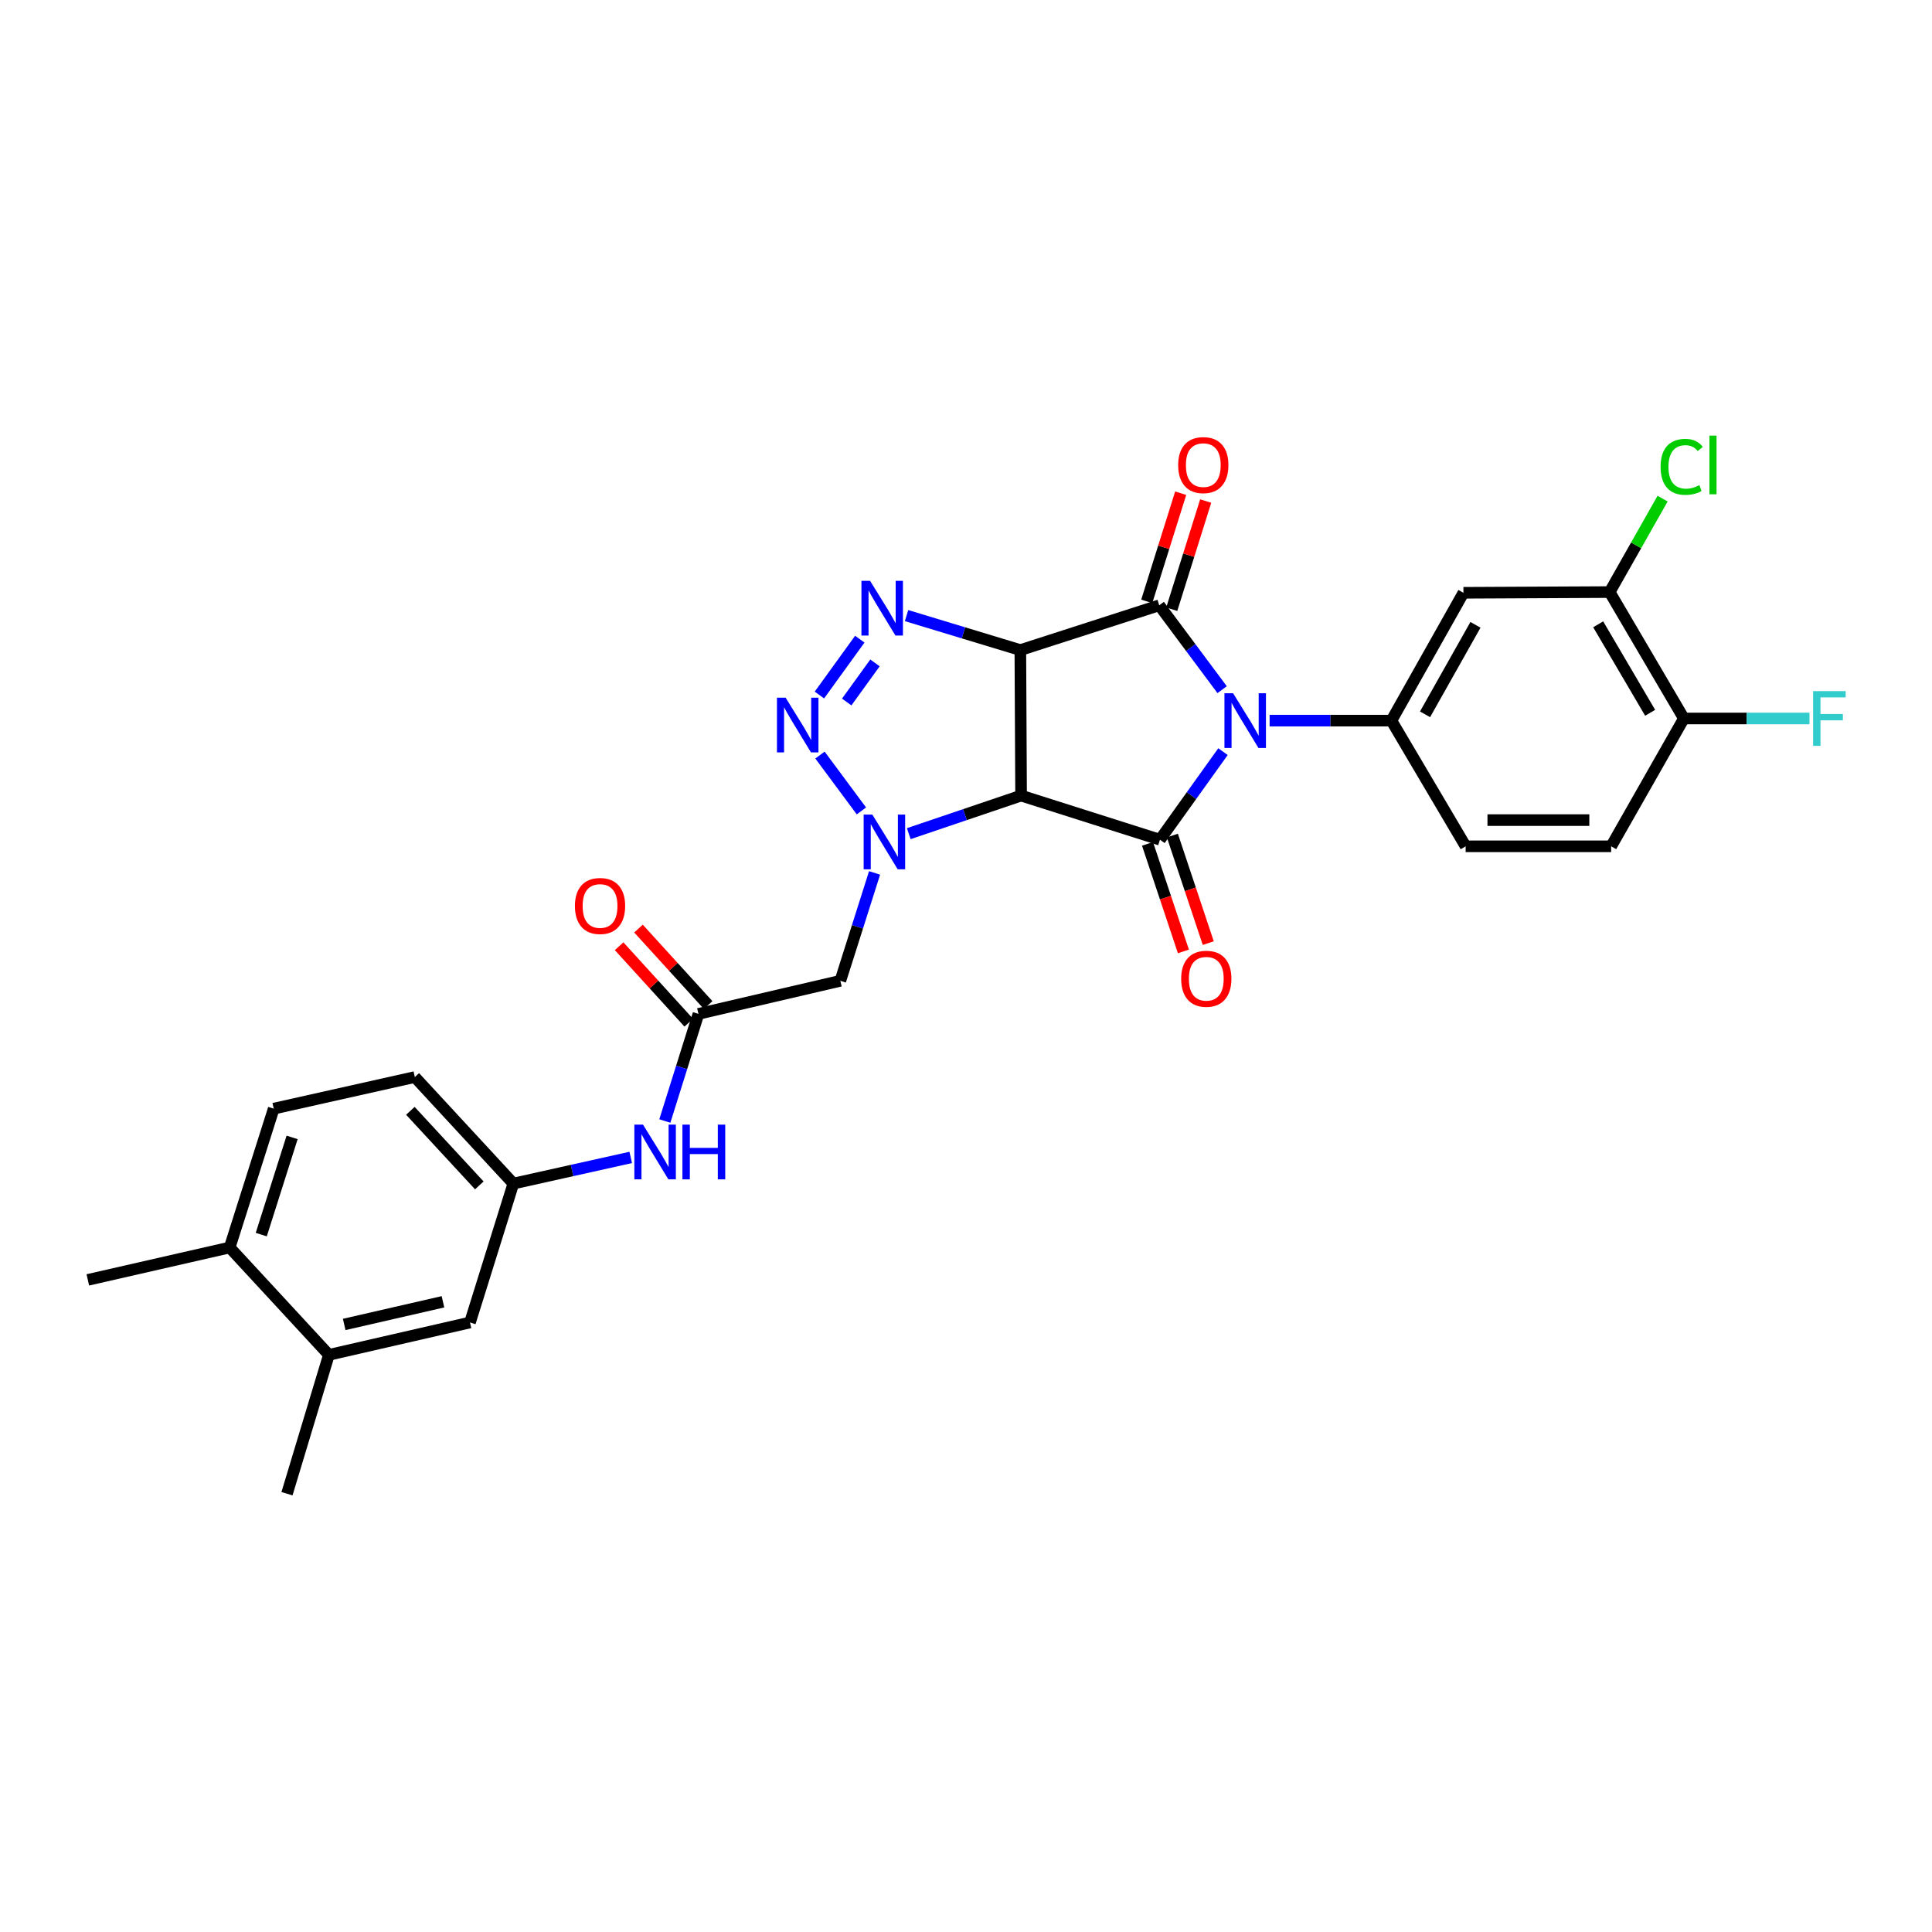 <?xml version='1.0' encoding='iso-8859-1'?>
<svg version='1.1' baseProfile='full'
              xmlns='http://www.w3.org/2000/svg'
                      xmlns:rdkit='http://www.rdkit.org/xml'
                      xmlns:xlink='http://www.w3.org/1999/xlink'
                  xml:space='preserve'
width='1000px' height='1000px' viewBox='0 0 1000 1000'>
<!-- END OF HEADER -->
<rect style='opacity:1.0;fill:#FFFFFF;stroke:none' width='1000' height='1000' x='0' y='0'> </rect>
<path class='bond-2' d='M 632.572,356.971 L 616.298,335.136' style='fill:none;fill-rule:evenodd;stroke:#0000FF;stroke-width:6px;stroke-linecap:butt;stroke-linejoin:miter;stroke-opacity:1' />
<path class='bond-2' d='M 616.298,335.136 L 600.023,313.301' style='fill:none;fill-rule:evenodd;stroke:#000000;stroke-width:6px;stroke-linecap:butt;stroke-linejoin:miter;stroke-opacity:1' />
<path class='bond-3' d='M 633.019,389.047 L 616.702,411.838' style='fill:none;fill-rule:evenodd;stroke:#0000FF;stroke-width:6px;stroke-linecap:butt;stroke-linejoin:miter;stroke-opacity:1' />
<path class='bond-3' d='M 616.702,411.838 L 600.385,434.629' style='fill:none;fill-rule:evenodd;stroke:#000000;stroke-width:6px;stroke-linecap:butt;stroke-linejoin:miter;stroke-opacity:1' />
<path class='bond-7' d='M 657.145,372.992 L 688.668,372.992' style='fill:none;fill-rule:evenodd;stroke:#0000FF;stroke-width:6px;stroke-linecap:butt;stroke-linejoin:miter;stroke-opacity:1' />
<path class='bond-7' d='M 688.668,372.992 L 720.191,372.992' style='fill:none;fill-rule:evenodd;stroke:#000000;stroke-width:6px;stroke-linecap:butt;stroke-linejoin:miter;stroke-opacity:1' />
<path class='bond-0' d='M 528.129,336.484 L 600.023,313.301' style='fill:none;fill-rule:evenodd;stroke:#000000;stroke-width:6px;stroke-linecap:butt;stroke-linejoin:miter;stroke-opacity:1' />
<path class='bond-5' d='M 528.129,336.484 L 498.678,327.557' style='fill:none;fill-rule:evenodd;stroke:#000000;stroke-width:6px;stroke-linecap:butt;stroke-linejoin:miter;stroke-opacity:1' />
<path class='bond-5' d='M 498.678,327.557 L 469.228,318.63' style='fill:none;fill-rule:evenodd;stroke:#0000FF;stroke-width:6px;stroke-linecap:butt;stroke-linejoin:miter;stroke-opacity:1' />
<path class='bond-29' d='M 528.129,336.484 L 528.514,411.8' style='fill:none;fill-rule:evenodd;stroke:#000000;stroke-width:6px;stroke-linecap:butt;stroke-linejoin:miter;stroke-opacity:1' />
<path class='bond-1' d='M 528.514,411.8 L 600.385,434.629' style='fill:none;fill-rule:evenodd;stroke:#000000;stroke-width:6px;stroke-linecap:butt;stroke-linejoin:miter;stroke-opacity:1' />
<path class='bond-4' d='M 528.514,411.8 L 499.443,421.651' style='fill:none;fill-rule:evenodd;stroke:#000000;stroke-width:6px;stroke-linecap:butt;stroke-linejoin:miter;stroke-opacity:1' />
<path class='bond-4' d='M 499.443,421.651 L 470.373,431.502' style='fill:none;fill-rule:evenodd;stroke:#0000FF;stroke-width:6px;stroke-linecap:butt;stroke-linejoin:miter;stroke-opacity:1' />
<path class='bond-12' d='M 606.495,315.332 L 615.28,287.34' style='fill:none;fill-rule:evenodd;stroke:#000000;stroke-width:6px;stroke-linecap:butt;stroke-linejoin:miter;stroke-opacity:1' />
<path class='bond-12' d='M 615.28,287.34 L 624.065,259.348' style='fill:none;fill-rule:evenodd;stroke:#FF0000;stroke-width:6px;stroke-linecap:butt;stroke-linejoin:miter;stroke-opacity:1' />
<path class='bond-12' d='M 593.551,311.269 L 602.336,283.277' style='fill:none;fill-rule:evenodd;stroke:#000000;stroke-width:6px;stroke-linecap:butt;stroke-linejoin:miter;stroke-opacity:1' />
<path class='bond-12' d='M 602.336,283.277 L 611.121,255.285' style='fill:none;fill-rule:evenodd;stroke:#FF0000;stroke-width:6px;stroke-linecap:butt;stroke-linejoin:miter;stroke-opacity:1' />
<path class='bond-13' d='M 593.951,436.776 L 603.24,464.615' style='fill:none;fill-rule:evenodd;stroke:#000000;stroke-width:6px;stroke-linecap:butt;stroke-linejoin:miter;stroke-opacity:1' />
<path class='bond-13' d='M 603.24,464.615 L 612.53,492.455' style='fill:none;fill-rule:evenodd;stroke:#FF0000;stroke-width:6px;stroke-linecap:butt;stroke-linejoin:miter;stroke-opacity:1' />
<path class='bond-13' d='M 606.819,432.482 L 616.109,460.321' style='fill:none;fill-rule:evenodd;stroke:#000000;stroke-width:6px;stroke-linecap:butt;stroke-linejoin:miter;stroke-opacity:1' />
<path class='bond-13' d='M 616.109,460.321 L 625.399,488.161' style='fill:none;fill-rule:evenodd;stroke:#FF0000;stroke-width:6px;stroke-linecap:butt;stroke-linejoin:miter;stroke-opacity:1' />
<path class='bond-6' d='M 445.865,419.731 L 424.42,390.82' style='fill:none;fill-rule:evenodd;stroke:#0000FF;stroke-width:6px;stroke-linecap:butt;stroke-linejoin:miter;stroke-opacity:1' />
<path class='bond-8' d='M 452.675,451.82 L 443.817,479.74' style='fill:none;fill-rule:evenodd;stroke:#0000FF;stroke-width:6px;stroke-linecap:butt;stroke-linejoin:miter;stroke-opacity:1' />
<path class='bond-8' d='M 443.817,479.74 L 434.959,507.661' style='fill:none;fill-rule:evenodd;stroke:#000000;stroke-width:6px;stroke-linecap:butt;stroke-linejoin:miter;stroke-opacity:1' />
<path class='bond-31' d='M 445.03,330.834 L 424.123,359.745' style='fill:none;fill-rule:evenodd;stroke:#0000FF;stroke-width:6px;stroke-linecap:butt;stroke-linejoin:miter;stroke-opacity:1' />
<path class='bond-31' d='M 452.887,343.12 L 438.252,363.358' style='fill:none;fill-rule:evenodd;stroke:#0000FF;stroke-width:6px;stroke-linecap:butt;stroke-linejoin:miter;stroke-opacity:1' />
<path class='bond-9' d='M 720.191,372.992 L 757.475,306.826' style='fill:none;fill-rule:evenodd;stroke:#000000;stroke-width:6px;stroke-linecap:butt;stroke-linejoin:miter;stroke-opacity:1' />
<path class='bond-9' d='M 737.602,369.728 L 763.702,323.411' style='fill:none;fill-rule:evenodd;stroke:#000000;stroke-width:6px;stroke-linecap:butt;stroke-linejoin:miter;stroke-opacity:1' />
<path class='bond-16' d='M 720.191,372.992 L 758.614,438.05' style='fill:none;fill-rule:evenodd;stroke:#000000;stroke-width:6px;stroke-linecap:butt;stroke-linejoin:miter;stroke-opacity:1' />
<path class='bond-10' d='M 434.959,507.661 L 361.52,524.784' style='fill:none;fill-rule:evenodd;stroke:#000000;stroke-width:6px;stroke-linecap:butt;stroke-linejoin:miter;stroke-opacity:1' />
<path class='bond-11' d='M 757.475,306.826 L 833.153,306.457' style='fill:none;fill-rule:evenodd;stroke:#000000;stroke-width:6px;stroke-linecap:butt;stroke-linejoin:miter;stroke-opacity:1' />
<path class='bond-14' d='M 361.52,524.784 L 352.817,552.511' style='fill:none;fill-rule:evenodd;stroke:#000000;stroke-width:6px;stroke-linecap:butt;stroke-linejoin:miter;stroke-opacity:1' />
<path class='bond-14' d='M 352.817,552.511 L 344.115,580.238' style='fill:none;fill-rule:evenodd;stroke:#0000FF;stroke-width:6px;stroke-linecap:butt;stroke-linejoin:miter;stroke-opacity:1' />
<path class='bond-21' d='M 366.535,520.217 L 348.509,500.426' style='fill:none;fill-rule:evenodd;stroke:#000000;stroke-width:6px;stroke-linecap:butt;stroke-linejoin:miter;stroke-opacity:1' />
<path class='bond-21' d='M 348.509,500.426 L 330.484,480.636' style='fill:none;fill-rule:evenodd;stroke:#FF0000;stroke-width:6px;stroke-linecap:butt;stroke-linejoin:miter;stroke-opacity:1' />
<path class='bond-21' d='M 356.505,529.352 L 338.48,509.561' style='fill:none;fill-rule:evenodd;stroke:#000000;stroke-width:6px;stroke-linecap:butt;stroke-linejoin:miter;stroke-opacity:1' />
<path class='bond-21' d='M 338.48,509.561 L 320.455,489.771' style='fill:none;fill-rule:evenodd;stroke:#FF0000;stroke-width:6px;stroke-linecap:butt;stroke-linejoin:miter;stroke-opacity:1' />
<path class='bond-24' d='M 833.153,306.457 L 846.857,282.27' style='fill:none;fill-rule:evenodd;stroke:#000000;stroke-width:6px;stroke-linecap:butt;stroke-linejoin:miter;stroke-opacity:1' />
<path class='bond-24' d='M 846.857,282.27 L 860.561,258.084' style='fill:none;fill-rule:evenodd;stroke:#00CC00;stroke-width:6px;stroke-linecap:butt;stroke-linejoin:miter;stroke-opacity:1' />
<path class='bond-30' d='M 833.153,306.457 L 871.576,371.884' style='fill:none;fill-rule:evenodd;stroke:#000000;stroke-width:6px;stroke-linecap:butt;stroke-linejoin:miter;stroke-opacity:1' />
<path class='bond-30' d='M 827.218,323.141 L 854.114,368.94' style='fill:none;fill-rule:evenodd;stroke:#000000;stroke-width:6px;stroke-linecap:butt;stroke-linejoin:miter;stroke-opacity:1' />
<path class='bond-18' d='M 326.463,599.083 L 296.083,605.851' style='fill:none;fill-rule:evenodd;stroke:#0000FF;stroke-width:6px;stroke-linecap:butt;stroke-linejoin:miter;stroke-opacity:1' />
<path class='bond-18' d='M 296.083,605.851 L 265.704,612.619' style='fill:none;fill-rule:evenodd;stroke:#000000;stroke-width:6px;stroke-linecap:butt;stroke-linejoin:miter;stroke-opacity:1' />
<path class='bond-15' d='M 170.235,701.267 L 243.267,684.513' style='fill:none;fill-rule:evenodd;stroke:#000000;stroke-width:6px;stroke-linecap:butt;stroke-linejoin:miter;stroke-opacity:1' />
<path class='bond-15' d='M 178.156,685.531 L 229.278,673.803' style='fill:none;fill-rule:evenodd;stroke:#000000;stroke-width:6px;stroke-linecap:butt;stroke-linejoin:miter;stroke-opacity:1' />
<path class='bond-27' d='M 170.235,701.267 L 148.544,773.146' style='fill:none;fill-rule:evenodd;stroke:#000000;stroke-width:6px;stroke-linecap:butt;stroke-linejoin:miter;stroke-opacity:1' />
<path class='bond-32' d='M 170.235,701.267 L 118.878,645.706' style='fill:none;fill-rule:evenodd;stroke:#000000;stroke-width:6px;stroke-linecap:butt;stroke-linejoin:miter;stroke-opacity:1' />
<path class='bond-22' d='M 758.614,438.05 L 833.929,438.05' style='fill:none;fill-rule:evenodd;stroke:#000000;stroke-width:6px;stroke-linecap:butt;stroke-linejoin:miter;stroke-opacity:1' />
<path class='bond-22' d='M 769.911,424.484 L 822.632,424.484' style='fill:none;fill-rule:evenodd;stroke:#000000;stroke-width:6px;stroke-linecap:butt;stroke-linejoin:miter;stroke-opacity:1' />
<path class='bond-17' d='M 871.576,371.884 L 833.929,438.05' style='fill:none;fill-rule:evenodd;stroke:#000000;stroke-width:6px;stroke-linecap:butt;stroke-linejoin:miter;stroke-opacity:1' />
<path class='bond-26' d='M 871.576,371.884 L 904.082,371.884' style='fill:none;fill-rule:evenodd;stroke:#000000;stroke-width:6px;stroke-linecap:butt;stroke-linejoin:miter;stroke-opacity:1' />
<path class='bond-26' d='M 904.082,371.884 L 936.589,371.884' style='fill:none;fill-rule:evenodd;stroke:#33CCCC;stroke-width:6px;stroke-linecap:butt;stroke-linejoin:miter;stroke-opacity:1' />
<path class='bond-19' d='M 265.704,612.619 L 243.267,684.513' style='fill:none;fill-rule:evenodd;stroke:#000000;stroke-width:6px;stroke-linecap:butt;stroke-linejoin:miter;stroke-opacity:1' />
<path class='bond-25' d='M 265.704,612.619 L 214.717,557.479' style='fill:none;fill-rule:evenodd;stroke:#000000;stroke-width:6px;stroke-linecap:butt;stroke-linejoin:miter;stroke-opacity:1' />
<path class='bond-25' d='M 248.095,613.558 L 212.404,574.961' style='fill:none;fill-rule:evenodd;stroke:#000000;stroke-width:6px;stroke-linecap:butt;stroke-linejoin:miter;stroke-opacity:1' />
<path class='bond-20' d='M 118.878,645.706 L 141.685,573.834' style='fill:none;fill-rule:evenodd;stroke:#000000;stroke-width:6px;stroke-linecap:butt;stroke-linejoin:miter;stroke-opacity:1' />
<path class='bond-20' d='M 135.23,639.028 L 151.195,588.718' style='fill:none;fill-rule:evenodd;stroke:#000000;stroke-width:6px;stroke-linecap:butt;stroke-linejoin:miter;stroke-opacity:1' />
<path class='bond-28' d='M 118.878,645.706 L 45.455,662.468' style='fill:none;fill-rule:evenodd;stroke:#000000;stroke-width:6px;stroke-linecap:butt;stroke-linejoin:miter;stroke-opacity:1' />
<path class='bond-23' d='M 141.685,573.834 L 214.717,557.479' style='fill:none;fill-rule:evenodd;stroke:#000000;stroke-width:6px;stroke-linecap:butt;stroke-linejoin:miter;stroke-opacity:1' />
<path  class='atom-0' d='M 638.253 358.832
L 647.533 373.832
Q 648.453 375.312, 649.933 377.992
Q 651.413 380.672, 651.493 380.832
L 651.493 358.832
L 655.253 358.832
L 655.253 387.152
L 651.373 387.152
L 641.413 370.752
Q 640.253 368.832, 639.013 366.632
Q 637.813 364.432, 637.453 363.752
L 637.453 387.152
L 633.773 387.152
L 633.773 358.832
L 638.253 358.832
' fill='#0000FF'/>
<path  class='atom-5' d='M 451.505 421.614
L 460.785 436.614
Q 461.705 438.094, 463.185 440.774
Q 464.665 443.454, 464.745 443.614
L 464.745 421.614
L 468.505 421.614
L 468.505 449.934
L 464.625 449.934
L 454.665 433.534
Q 453.505 431.614, 452.265 429.414
Q 451.065 427.214, 450.705 426.534
L 450.705 449.934
L 447.025 449.934
L 447.025 421.614
L 451.505 421.614
' fill='#0000FF'/>
<path  class='atom-6' d='M 450.36 300.648
L 459.64 315.648
Q 460.56 317.128, 462.04 319.808
Q 463.52 322.488, 463.6 322.648
L 463.6 300.648
L 467.36 300.648
L 467.36 328.968
L 463.48 328.968
L 453.52 312.568
Q 452.36 310.648, 451.12 308.448
Q 449.92 306.248, 449.56 305.568
L 449.56 328.968
L 445.88 328.968
L 445.88 300.648
L 450.36 300.648
' fill='#0000FF'/>
<path  class='atom-7' d='M 406.631 361.116
L 415.911 376.116
Q 416.831 377.596, 418.311 380.276
Q 419.791 382.956, 419.871 383.116
L 419.871 361.116
L 423.631 361.116
L 423.631 389.436
L 419.751 389.436
L 409.791 373.036
Q 408.631 371.116, 407.391 368.916
Q 406.191 366.716, 405.831 366.036
L 405.831 389.436
L 402.151 389.436
L 402.151 361.116
L 406.631 361.116
' fill='#0000FF'/>
<path  class='atom-13' d='M 609.822 240.733
Q 609.822 233.933, 613.182 230.133
Q 616.542 226.333, 622.822 226.333
Q 629.102 226.333, 632.462 230.133
Q 635.822 233.933, 635.822 240.733
Q 635.822 247.613, 632.422 251.533
Q 629.022 255.413, 622.822 255.413
Q 616.582 255.413, 613.182 251.533
Q 609.822 247.653, 609.822 240.733
M 622.822 252.213
Q 627.142 252.213, 629.462 249.333
Q 631.822 246.413, 631.822 240.733
Q 631.822 235.173, 629.462 232.373
Q 627.142 229.533, 622.822 229.533
Q 618.502 229.533, 616.142 232.333
Q 613.822 235.133, 613.822 240.733
Q 613.822 246.453, 616.142 249.333
Q 618.502 252.213, 622.822 252.213
' fill='#FF0000'/>
<path  class='atom-14' d='M 611.375 506.603
Q 611.375 499.803, 614.735 496.003
Q 618.095 492.203, 624.375 492.203
Q 630.655 492.203, 634.015 496.003
Q 637.375 499.803, 637.375 506.603
Q 637.375 513.483, 633.975 517.403
Q 630.575 521.283, 624.375 521.283
Q 618.135 521.283, 614.735 517.403
Q 611.375 513.523, 611.375 506.603
M 624.375 518.083
Q 628.695 518.083, 631.015 515.203
Q 633.375 512.283, 633.375 506.603
Q 633.375 501.043, 631.015 498.243
Q 628.695 495.403, 624.375 495.403
Q 620.055 495.403, 617.695 498.203
Q 615.375 501.003, 615.375 506.603
Q 615.375 512.323, 617.695 515.203
Q 620.055 518.083, 624.375 518.083
' fill='#FF0000'/>
<path  class='atom-15' d='M 332.823 582.111
L 342.103 597.111
Q 343.023 598.591, 344.503 601.271
Q 345.983 603.951, 346.063 604.111
L 346.063 582.111
L 349.823 582.111
L 349.823 610.431
L 345.943 610.431
L 335.983 594.031
Q 334.823 592.111, 333.583 589.911
Q 332.383 587.711, 332.023 587.031
L 332.023 610.431
L 328.343 610.431
L 328.343 582.111
L 332.823 582.111
' fill='#0000FF'/>
<path  class='atom-15' d='M 353.223 582.111
L 357.063 582.111
L 357.063 594.151
L 371.543 594.151
L 371.543 582.111
L 375.383 582.111
L 375.383 610.431
L 371.543 610.431
L 371.543 597.351
L 357.063 597.351
L 357.063 610.431
L 353.223 610.431
L 353.223 582.111
' fill='#0000FF'/>
<path  class='atom-22' d='M 297.578 468.934
Q 297.578 462.134, 300.938 458.334
Q 304.298 454.534, 310.578 454.534
Q 316.858 454.534, 320.218 458.334
Q 323.578 462.134, 323.578 468.934
Q 323.578 475.814, 320.178 479.734
Q 316.778 483.614, 310.578 483.614
Q 304.338 483.614, 300.938 479.734
Q 297.578 475.854, 297.578 468.934
M 310.578 480.414
Q 314.898 480.414, 317.218 477.534
Q 319.578 474.614, 319.578 468.934
Q 319.578 463.374, 317.218 460.574
Q 314.898 457.734, 310.578 457.734
Q 306.258 457.734, 303.898 460.534
Q 301.578 463.334, 301.578 468.934
Q 301.578 474.654, 303.898 477.534
Q 306.258 480.414, 310.578 480.414
' fill='#FF0000'/>
<path  class='atom-25' d='M 859.518 241.633
Q 859.518 234.593, 862.798 230.913
Q 866.118 227.193, 872.398 227.193
Q 878.238 227.193, 881.358 231.313
L 878.718 233.473
Q 876.438 230.473, 872.398 230.473
Q 868.118 230.473, 865.838 233.353
Q 863.598 236.193, 863.598 241.633
Q 863.598 247.233, 865.918 250.113
Q 868.278 252.993, 872.838 252.993
Q 875.958 252.993, 879.598 251.113
L 880.718 254.113
Q 879.238 255.073, 876.998 255.633
Q 874.758 256.193, 872.278 256.193
Q 866.118 256.193, 862.798 252.433
Q 859.518 248.673, 859.518 241.633
' fill='#00CC00'/>
<path  class='atom-25' d='M 884.798 225.473
L 888.478 225.473
L 888.478 255.833
L 884.798 255.833
L 884.798 225.473
' fill='#00CC00'/>
<path  class='atom-27' d='M 938.471 357.724
L 955.311 357.724
L 955.311 360.964
L 942.271 360.964
L 942.271 369.564
L 953.871 369.564
L 953.871 372.844
L 942.271 372.844
L 942.271 386.044
L 938.471 386.044
L 938.471 357.724
' fill='#33CCCC'/>
</svg>
